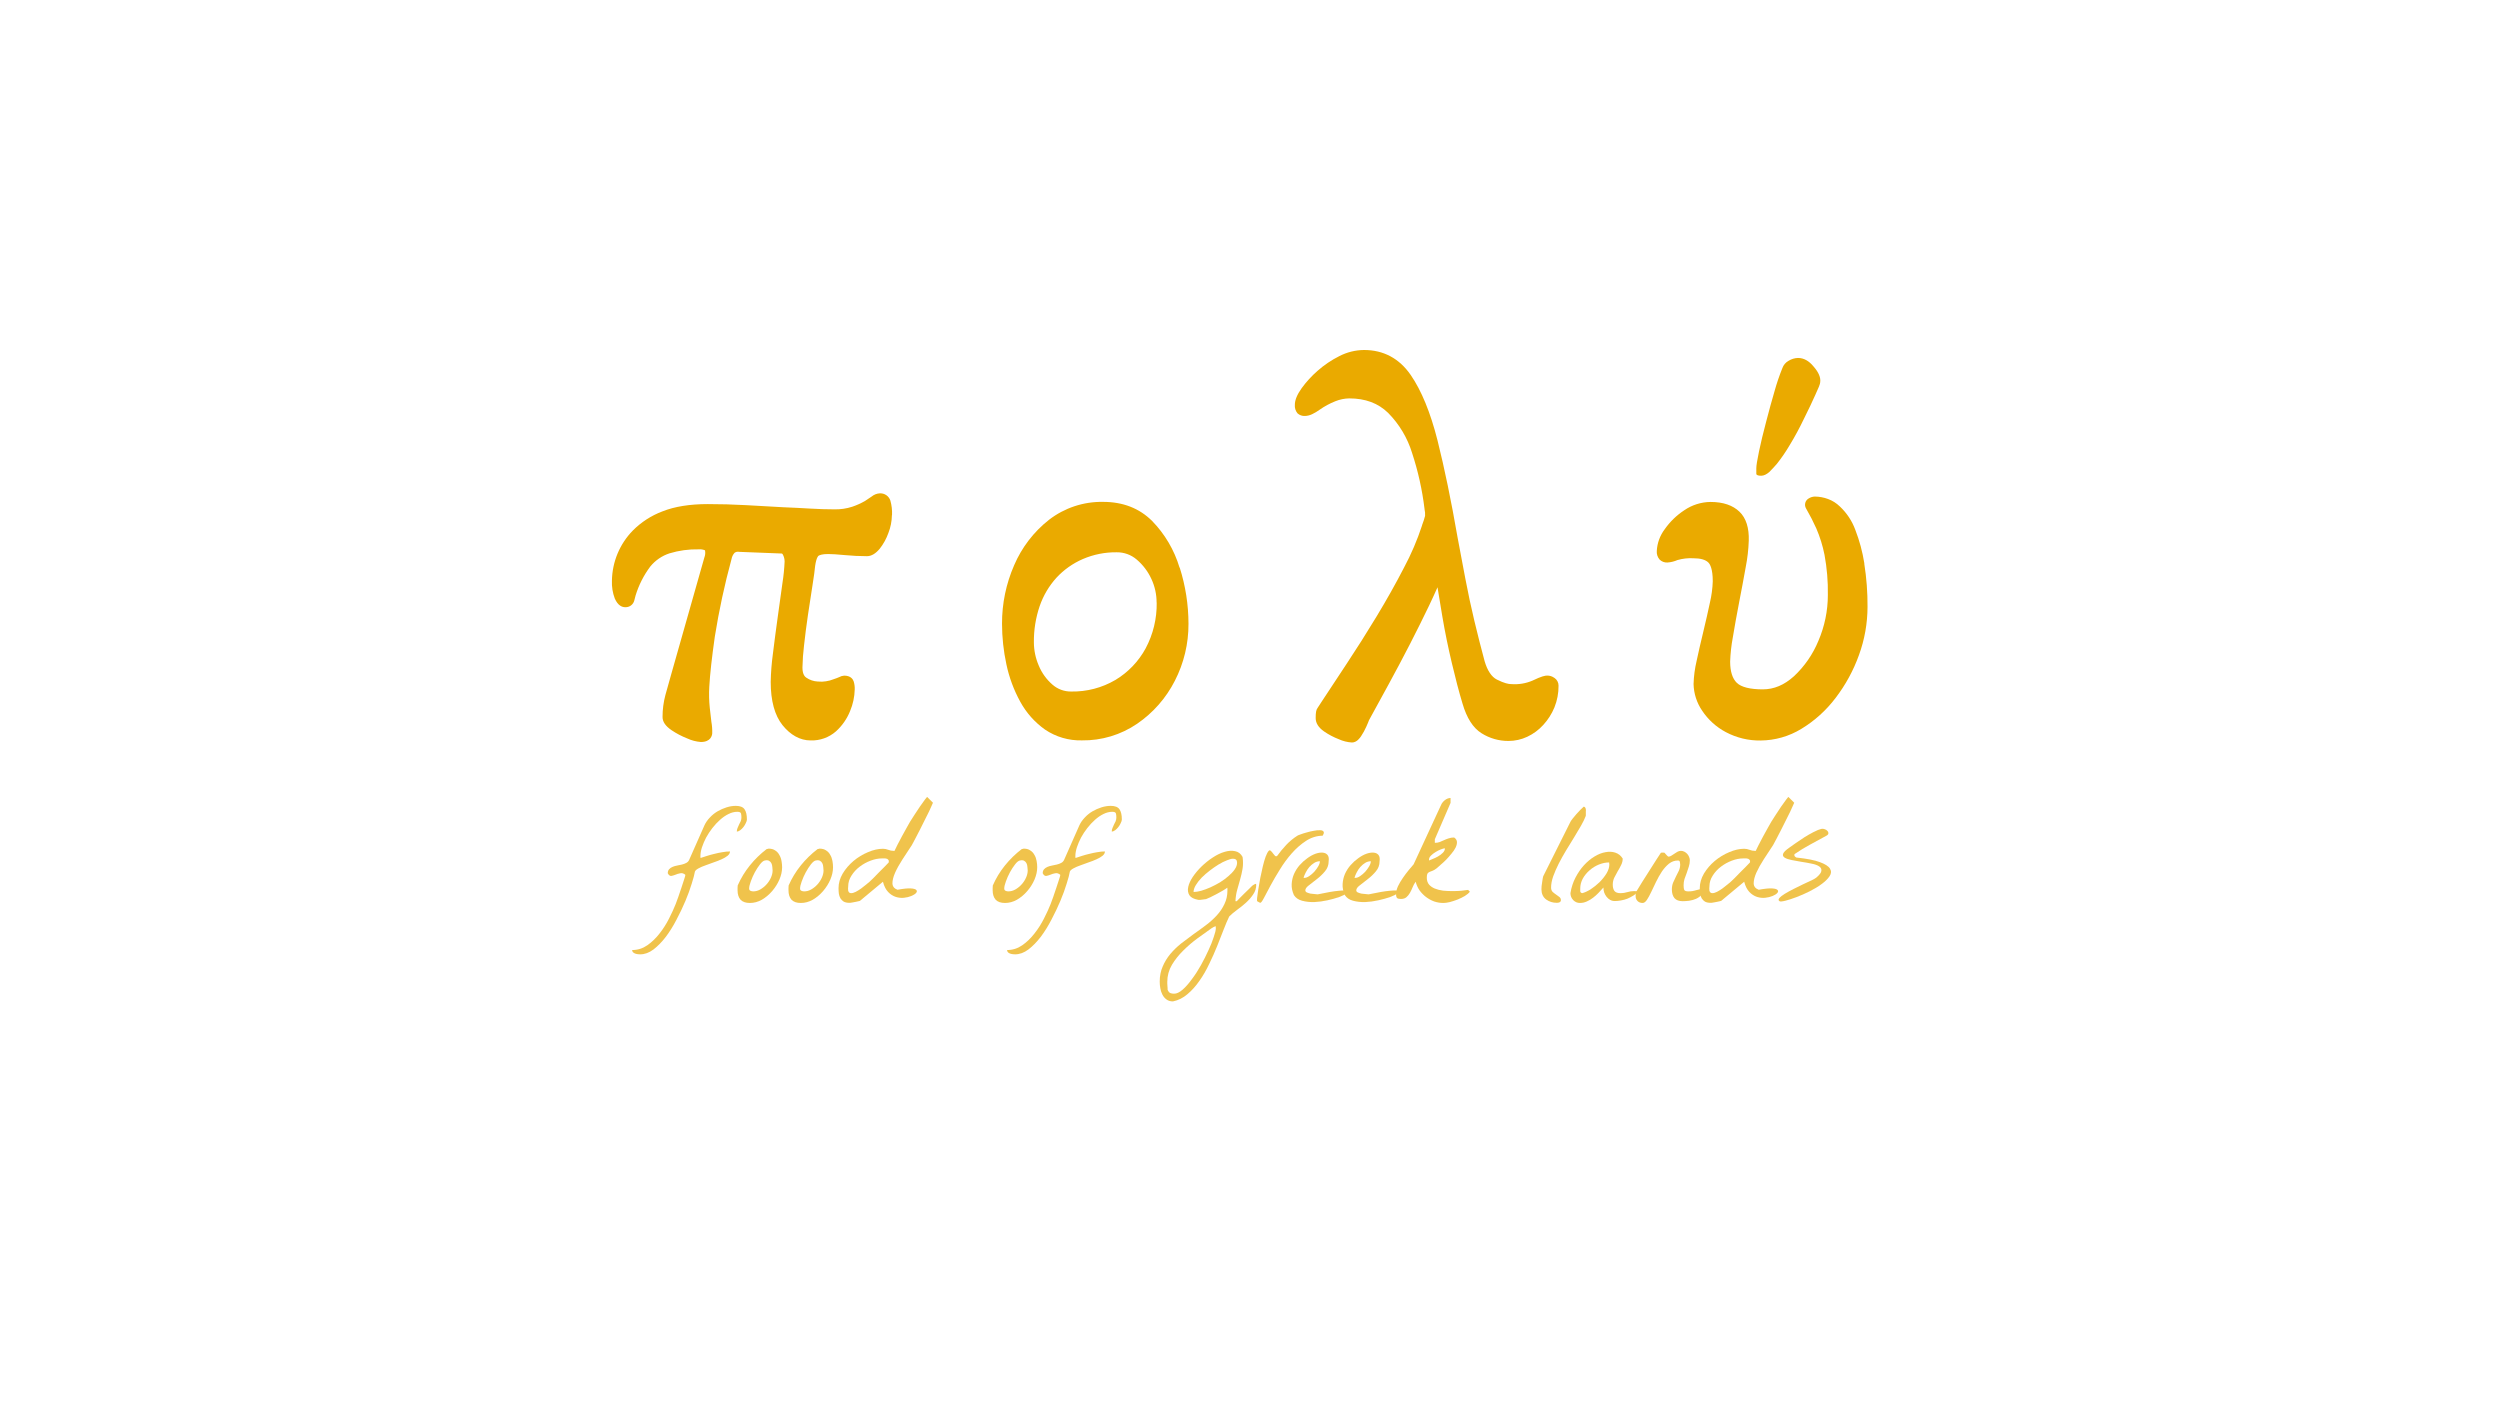 <?xml version="1.0" encoding="UTF-8"?> <svg xmlns="http://www.w3.org/2000/svg" width="1920" height="1080" viewBox="0 0 1920 1080" fill="none"><path d="M685.074 395.602C685.253 391.83 684.822 388.053 683.8 384.418C683.24 382.743 682.151 381.296 680.696 380.297C679.241 379.297 677.499 378.799 675.736 378.878C673.447 378.994 671.256 379.842 669.486 381.297C668.075 382.329 666.261 383.522 664.269 384.788C661.177 386.553 657.923 388.016 654.552 389.159C650.167 390.587 645.575 391.271 640.964 391.183C635.088 391.183 628.828 390.987 622.183 390.594C615.531 390.207 608.579 389.828 601.507 389.562L572.864 387.95C562.978 387.401 553.108 387.143 543.568 387.143C529.763 387.143 518.038 389.022 508.74 392.748C500.21 395.957 492.468 400.962 486.04 407.424C475.944 417.727 470.188 431.513 469.961 445.937C469.758 450.59 470.495 455.236 472.13 459.597C474.549 465.162 477.775 466.331 480.194 466.331C481.779 466.406 483.34 465.927 484.609 464.974C485.878 464.022 486.775 462.656 487.145 461.113C487.532 459.662 487.871 458.404 488.137 457.315C490.587 449.308 494.407 441.786 499.426 435.083C503.264 430.367 508.379 426.856 514.159 424.971C521.435 422.764 529.016 421.727 536.617 421.899C538.267 421.74 539.931 421.998 541.455 422.649C541.816 424.521 541.634 426.457 540.931 428.229L515.546 517.658C513.885 523.48 512.32 528.947 511.014 533.834C509.553 539.327 508.821 544.988 508.837 550.671C508.837 554.308 511.103 557.622 515.731 560.775C519.502 563.318 523.539 565.441 527.771 567.106C531.073 568.64 534.624 569.571 538.254 569.855C545.891 569.855 546.866 564.823 546.987 563.243C547.081 560.245 546.862 557.245 546.334 554.292C546.076 551.558 545.649 548.002 545.108 543.632C544.56 538.301 544.431 532.935 544.721 527.584C545.27 517.658 546.745 504.642 548.987 488.878C552.191 468.833 556.468 448.976 561.801 429.39C562.106 427.587 562.92 425.908 564.147 424.552C564.658 424.182 565.241 423.927 565.859 423.801C566.476 423.676 567.114 423.685 567.728 423.826L599.887 425.084H600.048C600.451 425.084 600.854 425.084 601.346 426.116C602.16 427.717 602.582 429.489 602.58 431.285C602.345 436.703 601.807 442.104 600.967 447.461C599.854 455.38 598.62 464.25 597.266 474.072C595.887 483.894 594.677 493.272 593.581 502.167C592.607 509.313 592.047 516.51 591.903 523.722C591.903 538.237 594.959 549.413 600.983 556.929C607.007 564.444 614.466 568.654 622.53 568.654C629.677 568.897 636.648 566.406 642.021 561.687C646.782 557.379 650.495 552.039 652.875 546.075C655.093 540.81 656.3 535.175 656.431 529.463C656.518 527.318 656.223 525.175 655.56 523.133C654.955 521.52 653.221 518.883 648.302 518.883C646.936 518.988 645.61 519.39 644.415 520.061C643.138 520.625 641.829 521.118 640.496 521.536L640.174 521.657C638.31 522.417 636.36 522.945 634.368 523.23C632.365 523.574 630.324 523.636 628.304 523.415H628.062C624.905 523.268 621.851 522.24 619.248 520.448C618.522 519.94 616.28 518.424 616.28 512.698C616.394 507.037 616.798 501.384 617.49 495.764C618.296 488.345 619.313 480.443 620.522 472.177C621.796 463.621 622.941 456.203 623.998 449.509C625.054 442.816 625.78 437.704 626.022 434.632C626.989 427.987 628.505 426.914 628.57 426.874C629.336 426.35 631.32 425.495 635.948 425.495C638.795 425.495 643.061 425.761 648.665 426.302C654.27 426.842 660.205 427.148 665.825 427.148C669.26 427.148 672.575 425.132 675.687 421.35C678.509 417.748 680.728 413.712 682.259 409.4C683.982 405.03 684.906 400.387 684.985 395.691" fill="#EAAA00"></path><path d="M905.886 435.922C901.86 422.465 894.639 410.181 884.839 400.118C875.098 390.377 862.445 385.442 847.221 385.442C832.207 385.166 817.547 390.015 805.659 399.191C793.945 408.391 784.733 420.39 778.871 434.083C772.667 448.27 769.495 463.596 769.557 479.08C769.571 489.545 770.696 499.979 772.912 510.207C775.03 520.256 778.62 529.937 783.564 538.938C788.192 547.424 794.699 554.739 802.587 560.324C810.929 565.965 820.824 568.863 830.891 568.614C846.02 568.831 860.846 564.367 873.34 555.832C885.59 547.437 895.538 536.102 902.273 522.867C909.233 509.325 912.828 494.306 912.756 479.08C912.738 464.434 910.467 449.877 906.023 435.922M888.339 462.702C888.557 475 885.629 487.15 879.831 497.998C874.382 508.026 866.339 516.406 856.543 522.262C846.309 528.242 834.63 531.297 822.779 531.092C817.42 531.195 812.218 529.278 808.208 525.722C803.651 521.759 800.081 516.789 797.781 511.207C795.331 505.566 794.052 499.487 794.023 493.337C793.917 483.845 795.427 474.404 798.491 465.42C801.275 457.364 805.664 449.958 811.393 443.647C817.078 437.521 823.977 432.647 831.649 429.334C839.857 425.804 848.714 424.04 857.647 424.157C863.283 424.088 868.749 426.081 873.017 429.761C877.785 433.822 881.613 438.871 884.234 444.558C886.907 450.249 888.284 456.463 888.266 462.75" fill="#EAAA00"></path><path d="M1193.7 520.593C1192.14 519.45 1190.25 518.834 1188.32 518.835C1186.64 518.835 1184 519.303 1176.94 522.714C1171.8 524.908 1166.21 525.824 1160.64 525.383H1160.48C1158.66 525.383 1155.3 524.778 1149.6 521.907C1145.57 519.883 1142.35 515.117 1140.22 507.9C1137.51 497.893 1134.85 487.402 1132.28 476.685C1129.72 465.968 1127.44 455.259 1125.37 444.34L1120.09 416.342L1119.44 412.891C1114.53 384.587 1109.34 359.476 1104.04 338.332C1098.62 316.866 1091.67 299.932 1083.38 287.916C1074.57 275.224 1062.52 268.797 1047.56 268.797C1040.94 268.862 1034.43 270.481 1028.56 273.522C1022.56 276.531 1016.97 280.304 1011.94 284.747C1007.36 288.726 1003.25 293.214 999.678 298.125C996.138 303.101 994.445 307.262 994.445 310.882C994.237 313.24 994.961 315.584 996.461 317.414C997.233 318.122 998.138 318.67 999.122 319.027C1000.1 319.376 1001.15 319.524 1002.19 319.462C1004.11 319.406 1006 318.938 1007.73 318.092C1009.74 317.138 1011.67 315.993 1013.47 314.673C1017.23 312.036 1021.29 309.844 1025.56 308.141C1028.94 306.775 1032.54 306.037 1036.18 305.963C1048.57 305.963 1058.41 309.616 1066.11 317.124C1074.66 325.787 1080.98 336.393 1084.53 348.033C1089.1 361.938 1092.28 376.263 1094.03 390.796V390.973C1094.43 392.681 1094.58 394.439 1094.47 396.191C1093.83 398.596 1093.06 400.965 1092.16 403.287V403.464C1088.47 414.728 1083.8 425.646 1078.2 436.091C1071.85 448.388 1064.74 461.041 1057.05 473.717C1049.37 486.394 1041.69 498.538 1034.23 509.779C1026.77 521.02 1020.35 530.745 1015.15 538.704C1012.64 542.648 1012.02 543.543 1011.85 543.776C1010.8 545.172 1010.44 547.196 1010.44 551.502C1010.44 555.34 1012.6 558.759 1016.89 561.751C1020.41 564.172 1024.19 566.174 1028.18 567.718C1031.36 569.162 1034.79 570.017 1038.28 570.242C1042.06 570.242 1044.51 566.605 1045.31 565.404C1046.86 563.072 1048.21 560.612 1049.34 558.05C1050.62 555.179 1051.14 553.864 1051.37 553.155L1066.54 525.423C1072.19 515.029 1077.75 504.602 1082.96 494.433C1088.18 484.265 1093.17 474.217 1097.56 465.057C1099.98 459.904 1102.19 455.21 1104.01 451.025C1105.08 457.88 1106.34 465.363 1107.71 473.427C1109.73 485.378 1112.2 497.361 1114.97 509.045C1117.73 520.73 1120.47 531.285 1123.22 540.382C1126.44 551.397 1131.28 559.041 1137.79 563.106C1144 567.041 1151.22 569.104 1158.57 569.049C1163.55 569.044 1168.46 567.943 1172.96 565.823C1177.62 563.631 1181.8 560.54 1185.25 556.727C1188.88 552.78 1191.78 548.22 1193.81 543.26C1195.94 537.961 1197.01 532.295 1196.96 526.584C1196.97 525.412 1196.69 524.256 1196.14 523.219C1195.59 522.183 1194.8 521.297 1193.83 520.641" fill="#EAAA00"></path><path d="M1431.83 432.785C1430.43 423.893 1428.09 415.177 1424.83 406.787C1422.33 400.011 1418.28 393.914 1413.01 388.981C1410.41 386.426 1407.29 384.46 1403.87 383.216C1400.68 382.031 1397.31 381.401 1393.9 381.353C1392.25 381.384 1390.64 381.852 1389.23 382.708C1388.57 383.06 1387.98 383.543 1387.51 384.128C1387.03 384.713 1386.68 385.387 1386.48 386.111C1386.28 386.834 1386.22 387.591 1386.31 388.336C1386.4 389.084 1386.65 389.805 1387.02 390.457L1387.15 390.675C1390.01 395.594 1392.61 400.662 1394.94 405.859C1397.73 412.359 1399.84 419.135 1401.22 426.075C1403.11 436.252 1403.97 446.594 1403.79 456.944C1403.79 469.06 1401.32 481.048 1396.53 492.175C1392.29 502.51 1385.86 511.805 1377.69 519.423C1370.2 526.157 1362.37 529.431 1353.78 529.431C1344.1 529.431 1337.24 527.697 1333.87 524.415C1330.5 521.133 1328.75 515.641 1328.75 508.086C1328.97 501.918 1329.64 495.775 1330.77 489.708C1332.13 481.442 1333.76 472.387 1335.61 462.823C1337.46 453.259 1339.25 443.864 1340.75 435.333C1342.05 428.713 1342.83 421.998 1343.05 415.254C1343.36 405.456 1341.03 397.932 1335.94 393.021C1330.85 388.111 1323.46 385.498 1313.7 385.498C1306.47 385.574 1299.43 387.806 1293.48 391.909C1287.6 395.766 1282.51 400.712 1278.48 406.48C1274.85 411.284 1272.74 417.067 1272.42 423.084C1272.31 424.293 1272.45 425.511 1272.83 426.665C1273.21 427.818 1273.82 428.882 1274.62 429.793C1275.41 430.548 1276.34 431.136 1277.35 431.518C1278.37 431.901 1279.46 432.071 1280.55 432.019C1283.23 431.841 1285.85 431.197 1288.31 430.116C1292.3 428.972 1296.46 428.509 1300.6 428.745C1306 428.745 1309.86 429.849 1312.06 432.059C1313.31 433.309 1315.4 436.825 1315.4 446.413C1315.22 451.922 1314.49 457.399 1313.23 462.766C1311.76 469.677 1310.06 477.217 1308.14 485.144C1306.22 493.071 1304.46 500.723 1303.01 507.537C1301.62 513.385 1300.83 519.359 1300.66 525.367C1300.83 532.66 1303.11 539.747 1307.23 545.768C1311.82 552.701 1318.08 558.372 1325.42 562.259C1333.63 566.625 1342.81 568.845 1352.11 568.71C1363.16 568.63 1373.99 565.541 1383.42 559.775C1393.6 553.607 1402.52 545.559 1409.7 536.059C1417.37 526.057 1423.44 514.922 1427.69 503.054C1432.01 491.203 1434.23 478.693 1434.26 466.081C1434.34 454.964 1433.5 443.86 1431.76 432.881" fill="#EAAA00"></path><path d="M1352.59 365.362C1350.38 365.362 1349.13 364.943 1348.85 364.104V359.524C1348.85 357.573 1349.55 353.272 1350.93 346.622C1352.32 339.972 1354.12 332.472 1356.34 324.123C1358.56 315.522 1360.78 307.458 1362.99 299.932C1364.62 294.132 1366.56 288.425 1368.81 282.836C1369.67 280.33 1371.45 278.244 1373.79 276.998C1375.93 275.706 1378.36 274.986 1380.86 274.909C1385.29 274.909 1389.31 277.135 1392.91 281.586C1396.79 286.027 1398.46 290.059 1397.9 293.682C1397.9 294.795 1396.65 297.991 1394.16 303.27C1391.95 308.275 1389.04 314.39 1385.43 321.616C1382.11 328.567 1378.51 335.238 1374.62 341.63C1371.64 346.723 1368.31 351.6 1364.65 356.226C1362.99 358.172 1361.05 360.258 1358.84 362.483C1356.64 364.403 1354.56 365.362 1352.59 365.362Z" fill="#EAAA00"></path><g opacity="0.7"><path d="M485.479 729.632C489.736 729.632 493.613 728.415 497.111 725.982C500.608 723.55 503.763 720.508 506.576 716.859C509.389 713.286 511.822 709.447 513.874 705.341C515.927 701.312 517.6 697.663 518.892 694.393C519.424 693.025 520.109 691.162 520.945 688.805C521.781 686.373 522.579 684.016 523.34 681.735C524.176 679.378 524.86 677.287 525.392 675.463C526.001 673.638 526.305 672.574 526.305 672.27V671.813C525.012 670.749 523.72 670.369 522.427 670.673C521.135 670.901 519.881 671.281 518.664 671.813C517.524 672.27 516.459 672.574 515.471 672.726C514.483 672.802 513.608 672.118 512.848 670.673C512.848 669.381 513.19 668.354 513.874 667.594C514.559 666.834 515.433 666.226 516.497 665.769C517.562 665.313 518.74 664.971 520.033 664.743C521.325 664.515 522.579 664.249 523.796 663.945C525.012 663.641 526.115 663.222 527.103 662.69C528.091 662.158 528.814 661.398 529.27 660.41L541.016 633.838C542.004 631.71 543.373 629.733 545.121 627.908C546.87 626.008 548.847 624.411 551.051 623.119C553.256 621.826 555.575 620.8 558.008 620.039C560.441 619.279 562.798 618.899 565.078 618.899C568.347 618.899 570.59 619.773 571.807 621.522C573.023 623.271 573.631 625.893 573.631 629.391C573.631 630.075 573.365 630.949 572.833 632.014C572.377 633.078 571.769 634.104 571.008 635.093C570.248 636.081 569.412 636.917 568.499 637.602C567.587 638.286 566.713 638.628 565.877 638.628C565.877 637.64 566.067 636.727 566.447 635.891C566.827 634.979 567.207 634.104 567.587 633.268C568.043 632.432 568.461 631.595 568.842 630.759C569.222 629.847 569.412 628.859 569.412 627.794C569.412 626.578 569.298 625.551 569.07 624.715C568.842 623.879 567.891 623.461 566.219 623.461C564.014 623.461 561.771 624.031 559.49 625.171C557.286 626.236 555.119 627.718 552.99 629.619C550.937 631.443 548.961 633.572 547.06 636.005C545.235 638.362 543.639 640.795 542.27 643.304C540.978 645.812 539.914 648.321 539.077 650.83C538.317 653.263 537.937 655.468 537.937 657.444C537.937 657.597 537.937 657.863 537.937 658.243C538.013 658.547 538.051 658.775 538.051 658.927C539.495 658.471 541.13 657.939 542.955 657.33C544.855 656.722 546.794 656.19 548.771 655.734C550.823 655.202 552.838 654.784 554.815 654.479C556.867 654.099 558.806 653.909 560.631 653.909C560.631 655.126 560.023 656.228 558.806 657.216C557.59 658.205 556.031 659.117 554.13 659.953C552.306 660.79 550.253 661.588 547.972 662.348C545.768 663.108 543.677 663.869 541.7 664.629C539.723 665.313 537.975 666.073 536.454 666.91C535.01 667.67 534.097 668.468 533.717 669.305C533.337 671.585 532.501 674.741 531.208 678.77C529.992 682.799 528.395 687.171 526.419 691.884C524.442 696.598 522.161 701.388 519.576 706.254C517.068 711.119 514.331 715.529 511.366 719.482C508.324 723.436 505.169 726.667 501.9 729.176C498.555 731.684 495.134 732.939 491.637 732.939C491.181 732.939 490.61 732.901 489.926 732.825C489.166 732.749 488.482 732.597 487.873 732.369C487.189 732.141 486.619 731.798 486.163 731.342C485.707 730.886 485.479 730.316 485.479 729.632Z" fill="#EAAA00"></path><path d="M566.447 683.788C566.447 683.484 566.447 682.875 566.447 681.963C566.523 680.975 566.561 680.328 566.561 680.024C568.994 674.474 572.111 669.343 575.912 664.629C579.713 659.915 584.009 655.734 588.799 652.085C588.951 652.085 589.179 652.047 589.483 651.971C589.863 651.819 590.129 651.742 590.281 651.742C592.334 651.742 594.006 652.199 595.299 653.111C596.667 653.947 597.732 655.088 598.492 656.532C599.328 657.901 599.898 659.459 600.203 661.208C600.507 662.88 600.659 664.515 600.659 666.112C600.659 669.077 599.974 672.194 598.606 675.463C597.238 678.656 595.375 681.621 593.018 684.358C590.737 687.019 588.114 689.224 585.149 690.972C582.184 692.645 579.105 693.481 575.912 693.481C572.719 693.481 570.324 692.645 568.728 690.972C567.207 689.224 566.447 686.829 566.447 683.788ZM575.342 682.419C575.342 683.255 575.684 683.826 576.368 684.13C577.052 684.434 577.737 684.586 578.421 684.586C580.322 684.586 582.146 684.092 583.895 683.103C585.719 682.039 587.316 680.747 588.685 679.226C590.129 677.63 591.269 675.881 592.106 673.98C592.942 672.08 593.36 670.255 593.36 668.506C593.36 667.67 593.284 666.758 593.132 665.769C593.056 664.705 592.828 663.793 592.448 663.032C592.068 662.196 591.459 661.55 590.623 661.094C589.863 660.638 588.761 660.562 587.316 660.866C586.252 661.094 585.035 662.082 583.667 663.831C582.298 665.579 580.968 667.632 579.675 669.989C578.459 672.27 577.433 674.588 576.596 676.945C575.76 679.226 575.342 681.051 575.342 682.419Z" fill="#EAAA00"></path><path d="M605.562 683.788C605.562 683.484 605.562 682.875 605.562 681.963C605.638 680.975 605.676 680.328 605.676 680.024C608.109 674.474 611.226 669.343 615.028 664.629C618.829 659.915 623.125 655.734 627.914 652.085C628.066 652.085 628.294 652.047 628.598 651.971C628.979 651.819 629.245 651.742 629.397 651.742C631.449 651.742 633.122 652.199 634.414 653.111C635.783 653.947 636.847 655.088 637.608 656.532C638.444 657.901 639.014 659.459 639.318 661.208C639.622 662.88 639.774 664.515 639.774 666.112C639.774 669.077 639.09 672.194 637.722 675.463C636.353 678.656 634.491 681.621 632.134 684.358C629.853 687.019 627.23 689.224 624.265 690.972C621.3 692.645 618.221 693.481 615.028 693.481C611.835 693.481 609.44 692.645 607.843 690.972C606.323 689.224 605.562 686.829 605.562 683.788ZM614.458 682.419C614.458 683.255 614.8 683.826 615.484 684.13C616.168 684.434 616.852 684.586 617.537 684.586C619.437 684.586 621.262 684.092 623.011 683.103C624.835 682.039 626.432 680.747 627.8 679.226C629.245 677.63 630.385 675.881 631.221 673.98C632.058 672.08 632.476 670.255 632.476 668.506C632.476 667.67 632.4 666.758 632.248 665.769C632.172 664.705 631.944 663.793 631.564 663.032C631.183 662.196 630.575 661.55 629.739 661.094C628.979 660.638 627.876 660.562 626.432 660.866C625.367 661.094 624.151 662.082 622.782 663.831C621.414 665.579 620.083 667.632 618.791 669.989C617.575 672.27 616.548 674.588 615.712 676.945C614.876 679.226 614.458 681.051 614.458 682.419Z" fill="#EAAA00"></path><path d="M643.994 682.077C643.994 678.276 645.058 674.55 647.187 670.901C649.392 667.252 652.167 664.021 655.512 661.208C658.857 658.395 662.544 656.152 666.574 654.479C670.603 652.731 674.442 651.857 678.092 651.857C679.536 651.857 680.905 652.123 682.197 652.655C683.49 653.187 684.858 653.453 686.303 653.453H686.987C687.367 652.617 688.089 651.134 689.154 649.006C690.294 646.877 691.472 644.634 692.689 642.277C693.981 639.92 695.198 637.716 696.338 635.663C697.478 633.534 698.315 632.052 698.847 631.215C699.683 629.771 700.824 627.984 702.268 625.855C703.713 623.651 705.119 621.522 706.488 619.469C707.932 617.417 709.187 615.668 710.251 614.223C711.315 612.779 711.924 612.057 712.076 612.057L716.523 616.504C716.523 616.656 716.219 617.34 715.611 618.557C715.079 619.773 714.356 621.37 713.444 623.347C712.532 625.247 711.467 627.376 710.251 629.733C709.111 632.09 707.932 634.446 706.716 636.803C705.499 639.16 704.321 641.441 703.18 643.646C702.116 645.774 701.166 647.561 700.329 649.006C697.973 652.579 695.578 656.228 693.145 659.953C690.788 663.603 688.887 667.024 687.443 670.217C686.074 673.334 685.39 676.071 685.39 678.428C685.466 680.785 686.759 682.419 689.268 683.332C693.829 682.495 697.25 682.153 699.531 682.305C701.812 682.457 703.218 682.875 703.751 683.56C704.359 684.168 704.283 684.928 703.523 685.84C702.762 686.677 701.546 687.437 699.873 688.121C698.277 688.805 696.414 689.262 694.285 689.49C692.157 689.718 690.028 689.49 687.899 688.805C685.77 688.121 683.832 686.867 682.083 685.042C680.335 683.217 679.004 680.595 678.092 677.173L660.416 691.884C660.416 691.884 660.111 691.961 659.503 692.113C658.971 692.265 658.287 692.417 657.451 692.569C656.69 692.721 655.892 692.873 655.056 693.025C654.219 693.177 653.535 693.291 653.003 693.367H652.319C650.57 693.367 649.126 693.063 647.985 692.455C646.921 691.77 646.085 690.934 645.476 689.946C644.868 688.881 644.45 687.665 644.222 686.297C644.07 684.928 643.994 683.522 643.994 682.077ZM651.406 680.823C651.406 681.279 651.368 681.811 651.292 682.419C651.292 683.027 651.33 683.598 651.406 684.13C651.558 684.586 651.787 685.004 652.091 685.384C652.471 685.764 653.003 685.954 653.687 685.954C654.676 685.954 655.854 685.612 657.222 684.928C658.667 684.168 660.073 683.294 661.442 682.305C662.81 681.317 664.065 680.328 665.205 679.34C666.422 678.352 667.296 677.63 667.828 677.173C668.36 676.641 669.349 675.691 670.793 674.322C672.238 672.878 673.72 671.357 675.241 669.761C676.837 668.164 678.32 666.682 679.688 665.313C681.057 663.945 682.007 662.956 682.539 662.348V662.006C682.539 661.854 682.539 661.778 682.539 661.778C682.615 661.702 682.653 661.626 682.653 661.55C682.653 660.866 682.425 660.372 681.969 660.067C681.589 659.687 681.095 659.459 680.487 659.383C679.954 659.231 679.384 659.193 678.776 659.269C678.168 659.269 677.674 659.269 677.293 659.269C674.556 659.269 671.667 659.839 668.626 660.98C665.585 662.12 662.772 663.679 660.187 665.655C657.679 667.556 655.588 669.837 653.915 672.498C652.243 675.083 651.406 677.858 651.406 680.823Z" fill="#EAAA00"></path><path d="M762.367 683.788C762.367 683.484 762.367 682.875 762.367 681.963C762.443 680.975 762.481 680.328 762.481 680.024C764.914 674.474 768.031 669.343 771.832 664.629C775.634 659.915 779.929 655.734 784.719 652.085C784.871 652.085 785.099 652.047 785.403 651.971C785.783 651.819 786.049 651.742 786.201 651.742C788.254 651.742 789.927 652.199 791.219 653.111C792.588 653.947 793.652 655.088 794.412 656.532C795.249 657.901 795.819 659.459 796.123 661.208C796.427 662.88 796.579 664.515 796.579 666.112C796.579 669.077 795.895 672.194 794.526 675.463C793.158 678.656 791.295 681.621 788.938 684.358C786.658 687.019 784.035 689.224 781.07 690.972C778.105 692.645 775.026 693.481 771.832 693.481C768.639 693.481 766.245 692.645 764.648 690.972C763.127 689.224 762.367 686.829 762.367 683.788ZM771.262 682.419C771.262 683.255 771.604 683.826 772.289 684.13C772.973 684.434 773.657 684.586 774.341 684.586C776.242 684.586 778.067 684.092 779.815 683.103C781.64 682.039 783.236 680.747 784.605 679.226C786.049 677.63 787.19 675.881 788.026 673.98C788.862 672.08 789.281 670.255 789.281 668.506C789.281 667.67 789.204 666.758 789.052 665.769C788.976 664.705 788.748 663.793 788.368 663.032C787.988 662.196 787.38 661.55 786.544 661.094C785.783 660.638 784.681 660.562 783.236 660.866C782.172 661.094 780.956 662.082 779.587 663.831C778.219 665.579 776.888 667.632 775.596 669.989C774.379 672.27 773.353 674.588 772.517 676.945C771.68 679.226 771.262 681.051 771.262 682.419Z" fill="#EAAA00"></path><path d="M773.429 729.632C777.686 729.632 781.564 728.415 785.061 725.982C788.558 723.55 791.713 720.508 794.526 716.859C797.339 713.286 799.772 709.447 801.825 705.341C803.878 701.312 805.55 697.663 806.843 694.393C807.375 693.025 808.059 691.162 808.895 688.805C809.732 686.373 810.53 684.016 811.29 681.735C812.127 679.378 812.811 677.287 813.343 675.463C813.951 673.638 814.255 672.574 814.255 672.27V671.813C812.963 670.749 811.67 670.369 810.378 670.673C809.085 670.901 807.831 671.281 806.615 671.813C805.474 672.27 804.41 672.574 803.421 672.726C802.433 672.802 801.559 672.118 800.799 670.673C800.799 669.381 801.141 668.354 801.825 667.594C802.509 666.834 803.383 666.226 804.448 665.769C805.512 665.313 806.691 664.971 807.983 664.743C809.276 664.515 810.53 664.249 811.746 663.945C812.963 663.641 814.065 663.222 815.054 662.69C816.042 662.158 816.764 661.398 817.22 660.41L828.966 633.838C829.955 631.71 831.323 629.733 833.072 627.908C834.82 626.008 836.797 624.411 839.002 623.119C841.207 621.826 843.525 620.8 845.958 620.039C848.391 619.279 850.748 618.899 853.029 618.899C856.298 618.899 858.541 619.773 859.757 621.522C860.974 623.271 861.582 625.893 861.582 629.391C861.582 630.075 861.316 630.949 860.784 632.014C860.327 633.078 859.719 634.104 858.959 635.093C858.199 636.081 857.362 636.917 856.45 637.602C855.538 638.286 854.663 638.628 853.827 638.628C853.827 637.64 854.017 636.727 854.397 635.891C854.777 634.979 855.158 634.104 855.538 633.268C855.994 632.432 856.412 631.595 856.792 630.759C857.172 629.847 857.362 628.859 857.362 627.794C857.362 626.578 857.248 625.551 857.02 624.715C856.792 623.879 855.842 623.461 854.169 623.461C851.964 623.461 849.722 624.031 847.441 625.171C845.236 626.236 843.069 627.718 840.941 629.619C838.888 631.443 836.911 633.572 835.01 636.005C833.186 638.362 831.589 640.795 830.221 643.304C828.928 645.812 827.864 648.321 827.028 650.83C826.267 653.263 825.887 655.468 825.887 657.444C825.887 657.597 825.887 657.863 825.887 658.243C825.963 658.547 826.001 658.775 826.001 658.927C827.446 658.471 829.08 657.939 830.905 657.33C832.806 656.722 834.744 656.19 836.721 655.734C838.774 655.202 840.789 654.784 842.765 654.479C844.818 654.099 846.757 653.909 848.581 653.909C848.581 655.126 847.973 656.228 846.757 657.216C845.54 658.205 843.982 659.117 842.081 659.953C840.256 660.79 838.204 661.588 835.923 662.348C833.718 663.108 831.627 663.869 829.651 664.629C827.674 665.313 825.925 666.073 824.405 666.91C822.96 667.67 822.048 668.468 821.668 669.305C821.288 671.585 820.451 674.741 819.159 678.77C817.943 682.799 816.346 687.171 814.369 691.884C812.393 696.598 810.112 701.388 807.527 706.254C805.018 711.119 802.281 715.529 799.316 719.482C796.275 723.436 793.12 726.667 789.851 729.176C786.506 731.684 783.084 732.939 779.587 732.939C779.131 732.939 778.561 732.901 777.877 732.825C777.116 732.749 776.432 732.597 775.824 732.369C775.14 732.141 774.569 731.798 774.113 731.342C773.657 730.886 773.429 730.316 773.429 729.632Z" fill="#EAAA00"></path><path d="M890.662 753.922C890.662 749.589 891.422 745.711 892.943 742.29C894.387 738.869 896.326 735.676 898.759 732.711C901.192 729.822 903.967 727.123 907.084 724.614C910.201 722.181 913.394 719.786 916.663 717.429C919.932 715.149 923.125 712.83 926.242 710.473C929.359 708.116 932.134 705.607 934.567 702.946C937 700.285 938.939 697.396 940.383 694.279C941.904 691.162 942.664 687.703 942.664 683.902C942.664 683.75 942.664 683.408 942.664 682.875C942.664 682.267 942.626 681.887 942.55 681.735C942.018 682.191 940.992 682.875 939.471 683.788C937.95 684.624 936.316 685.536 934.567 686.525C932.895 687.437 931.26 688.273 929.664 689.034C928.067 689.794 926.927 690.288 926.242 690.516C926.166 690.516 925.862 690.554 925.33 690.63C924.874 690.706 924.304 690.782 923.619 690.858C923.011 690.934 922.403 691.01 921.795 691.086C921.187 691.086 920.692 691.086 920.312 691.086C916.891 690.478 914.61 689.3 913.47 687.551C912.329 685.726 912.025 683.598 912.558 681.165C913.09 678.732 914.268 676.147 916.093 673.41C917.993 670.597 920.236 667.936 922.821 665.427C925.482 662.842 928.333 660.562 931.374 658.585C934.491 656.532 937.494 655.088 940.383 654.251C943.348 653.339 946.047 653.149 948.48 653.681C950.989 654.137 952.928 655.62 954.296 658.129C954.752 661.322 954.752 664.325 954.296 667.138C953.84 669.875 953.232 672.574 952.472 675.235C951.711 677.896 950.951 680.595 950.191 683.332C949.43 685.992 948.974 688.919 948.822 692.113H949.849C950.305 691.656 951.065 690.858 952.129 689.718C953.27 688.577 954.448 687.399 955.665 686.183C956.957 684.89 958.173 683.712 959.314 682.647C960.454 681.507 961.253 680.709 961.709 680.252C961.937 680.024 962.393 679.72 963.077 679.34C963.837 678.96 964.37 678.77 964.674 678.77V679.34C964.674 679.416 964.712 679.454 964.788 679.454C964.788 682.191 963.99 684.7 962.393 686.981C960.872 689.262 959.01 691.39 956.805 693.367C954.6 695.344 952.319 697.168 949.963 698.841C947.606 700.59 945.629 702.262 944.033 703.859C942.74 706.52 941.334 709.827 939.813 713.78C938.293 717.81 936.62 722.067 934.795 726.553C932.971 731.114 930.918 735.714 928.637 740.351C926.432 745.065 923.924 749.399 921.111 753.352C918.374 757.305 915.333 760.689 911.987 763.501C908.642 766.391 904.917 768.253 900.811 769.089C898.835 769.089 897.2 768.595 895.908 767.607C894.539 766.619 893.475 765.364 892.715 763.844C891.954 762.399 891.422 760.765 891.118 758.94C890.814 757.191 890.662 755.519 890.662 753.922ZM896.706 760.08C897.314 761.525 898.036 762.399 898.873 762.703C899.709 763.007 900.659 763.159 901.724 763.159C903.701 763.159 905.867 762.133 908.224 760.08C910.581 758.028 912.938 755.367 915.295 752.098C917.727 748.904 920.046 745.331 922.251 741.378C924.456 737.424 926.394 733.585 928.067 729.86C929.816 726.134 931.184 722.713 932.172 719.596C933.237 716.555 933.769 714.274 933.769 712.754C933.769 712.602 933.731 712.336 933.655 711.956C933.655 711.651 933.655 711.423 933.655 711.271C933.427 711.423 932.895 711.651 932.058 711.956C931.298 712.336 930.842 712.602 930.69 712.754C927.497 715.111 923.886 717.696 919.856 720.508C915.903 723.397 912.215 726.553 908.794 729.974C905.297 733.395 902.37 737.082 900.013 741.036C897.656 745.065 896.478 749.399 896.478 754.036C896.478 754.264 896.478 754.682 896.478 755.291C896.478 755.899 896.516 756.507 896.592 757.115C896.592 757.723 896.63 758.294 896.706 758.826C896.706 759.434 896.706 759.852 896.706 760.08ZM946.998 659.497C945.781 659.497 944.185 659.915 942.208 660.752C940.231 661.512 938.103 662.576 935.822 663.945C933.617 665.313 931.374 666.872 929.093 668.62C926.813 670.369 924.722 672.194 922.821 674.094C920.997 675.995 919.514 677.896 918.374 679.796C917.233 681.697 916.663 683.446 916.663 685.042C918.26 685.042 920.198 684.738 922.479 684.13C924.76 683.446 927.117 682.571 929.549 681.507C932.058 680.366 934.529 679.074 936.962 677.63C939.395 676.109 941.562 674.512 943.462 672.84C945.439 671.167 947.036 669.457 948.252 667.708C949.468 665.959 950.077 664.249 950.077 662.576C950.077 660.524 949.05 659.497 946.998 659.497Z" fill="#EAAA00"></path><path d="M965.472 692.113C965.32 692.037 965.32 691.162 965.472 689.49C965.7 687.741 966.004 685.574 966.384 682.989C966.764 680.404 967.259 677.553 967.867 674.436C968.475 671.319 969.121 668.354 969.806 665.541C970.49 662.652 971.212 660.143 971.972 658.015C972.809 655.81 973.607 654.289 974.367 653.453C974.899 652.921 975.432 652.921 975.964 653.453C976.496 653.909 977.028 654.517 977.56 655.278C978.092 655.962 978.625 656.608 979.157 657.216C979.689 657.749 980.259 657.787 980.867 657.33C982.996 654.365 985.315 651.552 987.824 648.891C990.409 646.155 993.26 643.798 996.377 641.821C996.681 641.593 997.517 641.251 998.886 640.795C1000.25 640.262 1001.81 639.768 1003.56 639.312C1005.31 638.78 1007.1 638.362 1008.92 638.058C1010.82 637.678 1012.42 637.526 1013.71 637.602C1015.08 637.602 1015.99 637.944 1016.45 638.628C1016.98 639.236 1016.75 640.3 1015.76 641.821C1011.2 641.897 1006.94 643.228 1002.99 645.812C999.038 648.397 995.388 651.59 992.043 655.392C988.698 659.193 985.657 663.337 982.92 667.822C980.183 672.232 977.788 676.337 975.736 680.138C973.759 683.94 972.086 687.095 970.718 689.604C969.425 692.113 968.475 693.367 967.867 693.367C967.791 693.367 967.449 693.215 966.841 692.911C966.232 692.531 965.776 692.265 965.472 692.113Z" fill="#EAAA00"></path><path d="M993.722 687.437C992.43 684.548 991.859 681.735 992.011 678.998C992.163 676.185 992.772 673.562 993.836 671.129C994.976 668.62 996.421 666.378 998.17 664.401C999.994 662.348 1001.93 660.6 1003.99 659.155C1006.04 657.635 1008.09 656.494 1010.14 655.734C1012.27 654.974 1014.14 654.67 1015.73 654.822C1017.33 654.898 1018.58 655.468 1019.49 656.532C1020.41 657.597 1020.71 659.231 1020.41 661.436C1020.41 664.401 1019.46 666.986 1017.56 669.191C1015.73 671.395 1013.68 673.372 1011.4 675.121C1009.19 676.869 1007.14 678.466 1005.24 679.91C1003.42 681.279 1002.5 682.571 1002.5 683.788C1002.5 684.472 1002.88 685.004 1003.64 685.384C1004.48 685.764 1005.43 686.068 1006.49 686.297C1007.56 686.449 1008.62 686.563 1009.69 686.639C1010.75 686.715 1011.51 686.791 1011.97 686.867C1019.11 685.346 1024.47 684.434 1028.05 684.13C1031.62 683.75 1033.86 683.788 1034.78 684.244C1035.69 684.624 1035.5 685.27 1034.21 686.183C1032.99 687.019 1031.09 687.931 1028.5 688.919C1025.92 689.832 1022.92 690.668 1019.49 691.428C1016.07 692.189 1012.69 692.645 1009.35 692.797C1006 692.873 1002.88 692.531 999.994 691.77C997.181 691.01 995.09 689.566 993.722 687.437ZM1013.68 661.436C1012.16 661.436 1010.71 661.854 1009.35 662.69C1007.98 663.527 1006.72 664.591 1005.58 665.883C1004.52 667.1 1003.61 668.468 1002.85 669.989C1002.08 671.433 1001.51 672.802 1001.13 674.094C1001.29 674.17 1001.4 674.208 1001.48 674.208H1001.82C1002.88 674.208 1004.1 673.752 1005.47 672.84C1006.84 671.928 1008.13 670.825 1009.35 669.533C1010.56 668.164 1011.59 666.758 1012.42 665.313C1013.26 663.869 1013.68 662.576 1013.68 661.436Z" fill="#EAAA00"></path><path d="M1032.84 687.437C1031.55 684.548 1030.97 681.735 1031.13 678.998C1031.28 676.185 1031.89 673.562 1032.95 671.129C1034.09 668.62 1035.54 666.378 1037.29 664.401C1039.11 662.348 1041.05 660.6 1043.1 659.155C1045.15 657.635 1047.21 656.494 1049.26 655.734C1051.39 654.974 1053.25 654.67 1054.85 654.822C1056.44 654.898 1057.7 655.468 1058.61 656.532C1059.52 657.597 1059.83 659.231 1059.52 661.436C1059.52 664.401 1058.57 666.986 1056.67 669.191C1054.85 671.395 1052.79 673.372 1050.51 675.121C1048.31 676.869 1046.26 678.466 1044.36 679.91C1042.53 681.279 1041.62 682.571 1041.62 683.788C1041.62 684.472 1042 685.004 1042.76 685.384C1043.6 685.764 1044.55 686.068 1045.61 686.297C1046.67 686.449 1047.74 686.563 1048.8 686.639C1049.87 686.715 1050.63 686.791 1051.08 686.867C1058.23 685.346 1063.59 684.434 1067.16 684.13C1070.74 683.75 1072.98 683.788 1073.89 684.244C1074.8 684.624 1074.61 685.27 1073.32 686.183C1072.11 687.019 1070.2 687.931 1067.62 688.919C1065.03 689.832 1062.03 690.668 1058.61 691.428C1055.19 692.189 1051.81 692.645 1048.46 692.797C1045.12 692.873 1042 692.531 1039.11 691.77C1036.3 691.01 1034.21 689.566 1032.84 687.437ZM1052.79 661.436C1051.27 661.436 1049.83 661.854 1048.46 662.69C1047.09 663.527 1045.84 664.591 1044.7 665.883C1043.63 667.1 1042.72 668.468 1041.96 669.989C1041.2 671.433 1040.63 672.802 1040.25 674.094C1040.4 674.17 1040.52 674.208 1040.59 674.208H1040.93C1042 674.208 1043.22 673.752 1044.58 672.84C1045.95 671.928 1047.24 670.825 1048.46 669.533C1049.68 668.164 1050.7 666.758 1051.54 665.313C1052.38 663.869 1052.79 662.576 1052.79 661.436Z" fill="#EAAA00"></path><path d="M1087.23 677.173C1086.32 678.39 1085.56 679.758 1084.95 681.279C1084.35 682.799 1083.66 684.244 1082.9 685.612C1082.14 686.981 1081.23 688.121 1080.16 689.034C1079.1 689.946 1077.69 690.402 1075.94 690.402C1074.5 690.402 1073.51 690.174 1072.98 689.718C1072.45 689.186 1072.18 688.159 1072.18 686.639C1072.18 684.814 1072.68 682.799 1073.66 680.595C1074.73 678.39 1075.98 676.261 1077.43 674.208C1078.87 672.08 1080.35 670.103 1081.87 668.278C1083.4 666.454 1084.65 664.971 1085.64 663.831L1106.74 618.215C1107.27 616.922 1108.22 615.706 1109.59 614.566C1111.03 613.425 1112.51 612.855 1114.03 612.855V616.618L1101.95 644.558V647.295C1103.24 647.295 1104.45 647.105 1105.6 646.725C1106.74 646.269 1107.88 645.774 1109.02 645.242C1110.16 644.71 1111.34 644.254 1112.55 643.874C1113.84 643.418 1115.25 643.19 1116.77 643.19C1118.14 644.102 1118.86 645.242 1118.94 646.611C1119.01 647.903 1118.67 649.348 1117.91 650.944C1117.15 652.465 1116.09 654.023 1114.72 655.62C1113.43 657.216 1112.06 658.775 1110.61 660.295C1109.17 661.74 1107.76 663.032 1106.39 664.173C1105.1 665.313 1104.11 666.188 1103.43 666.796C1102.29 667.708 1101.22 668.354 1100.24 668.734C1099.32 669.039 1098.52 669.343 1097.84 669.647C1097.16 669.951 1096.62 670.407 1096.24 671.015C1095.94 671.623 1095.79 672.65 1095.79 674.094C1095.79 676.223 1096.36 677.972 1097.5 679.34C1098.64 680.633 1100.12 681.659 1101.95 682.419C1103.85 683.179 1105.94 683.712 1108.22 684.016C1110.57 684.244 1112.93 684.358 1115.29 684.358C1117.65 684.358 1119.89 684.282 1122.02 684.13C1124.15 683.902 1125.97 683.674 1127.49 683.446L1128.86 684.814C1128.02 685.954 1126.73 687.057 1124.98 688.121C1123.31 689.11 1121.45 690.022 1119.39 690.858C1117.42 691.618 1115.44 692.265 1113.46 692.797C1111.49 693.253 1109.85 693.481 1108.56 693.481C1106.13 693.481 1103.77 693.101 1101.49 692.341C1099.21 691.504 1097.12 690.364 1095.22 688.919C1093.32 687.475 1091.64 685.764 1090.2 683.788C1088.83 681.735 1087.84 679.53 1087.23 677.173ZM1109.7 651.514C1109.02 651.514 1107.99 651.781 1106.62 652.313C1105.25 652.845 1103.88 653.529 1102.52 654.365C1101.15 655.202 1099.97 656.114 1098.98 657.102C1097.99 658.091 1097.5 659.079 1097.5 660.067V660.866C1098.03 660.638 1098.94 660.257 1100.24 659.725C1101.6 659.193 1102.97 658.547 1104.34 657.787C1105.79 656.95 1107.04 656 1108.1 654.936C1109.17 653.871 1109.7 652.731 1109.7 651.514Z" fill="#EAAA00"></path><path d="M1183.83 682.989C1183.83 682.457 1183.86 681.659 1183.94 680.595C1184.09 679.454 1184.24 678.352 1184.4 677.287C1184.55 676.223 1184.7 675.273 1184.85 674.436C1185 673.524 1185.16 672.954 1185.31 672.726L1206.06 631.215C1206.37 630.607 1206.94 629.771 1207.77 628.706C1208.69 627.566 1209.64 626.426 1210.63 625.285C1211.69 624.069 1212.72 622.966 1213.7 621.978C1214.77 620.914 1215.64 620.077 1216.33 619.469C1216.86 619.621 1217.24 619.887 1217.47 620.268C1217.7 620.648 1217.85 621.104 1217.92 621.636C1218 622.092 1218 622.548 1217.92 623.004C1217.92 623.461 1217.92 623.841 1217.92 624.145C1217.92 624.525 1217.92 625.057 1217.92 625.741C1217.92 626.426 1217.89 626.768 1217.81 626.768C1217.05 628.82 1215.87 631.253 1214.27 634.066C1212.68 636.879 1210.89 639.882 1208.92 643.075C1206.94 646.269 1204.89 649.614 1202.76 653.111C1200.7 656.532 1198.8 659.953 1197.05 663.375C1195.38 666.72 1193.98 669.951 1192.84 673.068C1191.77 676.185 1191.24 679.036 1191.24 681.621C1191.24 682.989 1191.62 684.092 1192.38 684.928C1193.22 685.688 1194.09 686.373 1195 686.981C1195.91 687.589 1196.75 688.197 1197.51 688.805C1198.35 689.414 1198.77 690.25 1198.77 691.314C1198.77 691.999 1198.46 692.531 1197.85 692.911C1197.24 693.215 1196.52 693.367 1195.69 693.367C1192.49 693.367 1189.72 692.493 1187.36 690.744C1185 688.919 1183.83 686.335 1183.83 682.989Z" fill="#EAAA00"></path><path d="M1206.1 685.954C1206.78 681.621 1208.08 677.63 1209.98 673.98C1211.88 670.331 1214.05 667.176 1216.48 664.515C1218.99 661.778 1221.69 659.535 1224.58 657.787C1227.46 656.038 1230.28 654.936 1233.01 654.479C1235.75 653.947 1238.26 654.061 1240.54 654.822C1242.9 655.582 1244.8 657.102 1246.24 659.383C1246.24 661.132 1245.82 662.804 1244.99 664.401C1244.23 665.997 1243.35 667.594 1242.37 669.191C1241.45 670.787 1240.58 672.422 1239.74 674.094C1238.98 675.767 1238.6 677.553 1238.6 679.454C1238.6 681.431 1239.02 683.027 1239.86 684.244C1240.77 685.384 1242.33 685.954 1244.53 685.954C1246.36 685.954 1248.11 685.688 1249.78 685.156C1251.53 684.624 1253.28 684.358 1255.02 684.358C1255.33 684.358 1255.82 684.396 1256.51 684.472C1257.27 684.472 1257.76 684.472 1257.99 684.472C1257.08 685.764 1255.9 686.867 1254.45 687.779C1253.01 688.691 1251.49 689.49 1249.89 690.174C1248.3 690.782 1246.62 691.238 1244.87 691.542C1243.2 691.846 1241.64 691.999 1240.2 691.999C1238.83 691.999 1237.61 691.694 1236.55 691.086C1235.48 690.478 1234.57 689.68 1233.81 688.691C1233.05 687.703 1232.44 686.601 1231.99 685.384C1231.61 684.092 1231.42 682.837 1231.42 681.621C1230.28 682.913 1229.02 684.282 1227.65 685.726C1226.36 687.095 1224.96 688.349 1223.43 689.49C1221.99 690.63 1220.39 691.58 1218.64 692.341C1216.97 693.101 1215.22 693.481 1213.4 693.481C1211.42 693.481 1209.71 692.759 1208.27 691.314C1206.82 689.794 1206.1 688.007 1206.1 685.954ZM1213.63 682.419C1213.63 683.027 1213.63 683.712 1213.63 684.472C1213.7 685.232 1214.2 685.726 1215.11 685.954C1217.01 685.498 1219.18 684.51 1221.61 682.989C1224.04 681.393 1226.32 679.568 1228.45 677.515C1230.58 675.387 1232.37 673.144 1233.81 670.787C1235.26 668.354 1235.98 666.035 1235.98 663.831C1235.98 663.679 1235.94 663.451 1235.86 663.146C1235.86 662.766 1235.86 662.5 1235.86 662.348C1233.28 662.348 1230.66 662.88 1228 663.945C1225.34 665.009 1222.94 666.492 1220.81 668.392C1218.68 670.217 1216.93 672.346 1215.57 674.779C1214.27 677.211 1213.63 679.758 1213.63 682.419Z" fill="#EAAA00"></path><path d="M1256.16 688.235C1256.16 687.551 1256.16 687.019 1256.16 686.639C1256.16 686.259 1256.2 685.916 1256.28 685.612C1256.43 685.232 1256.62 684.852 1256.85 684.472C1257.08 684.092 1257.38 683.598 1257.76 682.989C1258.37 681.925 1259.51 680.062 1261.18 677.401C1262.85 674.741 1264.64 671.928 1266.54 668.963C1268.44 665.997 1270.23 663.184 1271.9 660.524C1273.65 657.863 1274.87 656 1275.55 654.936C1275.63 654.86 1275.82 654.822 1276.12 654.822C1276.5 654.822 1276.77 654.822 1276.92 654.822C1277.07 654.822 1277.34 654.822 1277.72 654.822C1278.1 654.822 1278.33 654.86 1278.4 654.936C1278.48 655.012 1278.63 655.202 1278.86 655.506C1279.16 655.81 1279.47 656.152 1279.77 656.532C1280.15 656.836 1280.45 657.14 1280.68 657.444C1280.99 657.749 1281.21 657.901 1281.37 657.901C1282.05 657.901 1282.77 657.673 1283.53 657.216C1284.29 656.76 1285.05 656.266 1285.81 655.734C1286.65 655.126 1287.49 654.593 1288.32 654.137C1289.16 653.681 1290.03 653.453 1290.95 653.453C1291.93 653.453 1292.85 653.681 1293.68 654.137C1294.52 654.593 1295.24 655.164 1295.85 655.848C1296.46 656.532 1296.91 657.292 1297.22 658.129C1297.6 658.965 1297.79 659.801 1297.79 660.638C1297.79 662.386 1297.52 664.059 1296.99 665.655C1296.53 667.252 1296 668.848 1295.39 670.445C1294.79 671.966 1294.22 673.524 1293.68 675.121C1293.23 676.641 1293 678.238 1293 679.91C1293 681.583 1293.19 682.799 1293.57 683.56C1293.95 684.244 1295.01 684.586 1296.76 684.586C1298.81 684.586 1300.75 684.282 1302.58 683.674C1304.48 683.065 1306.42 682.761 1308.39 682.761C1308.39 684.586 1307.82 686.106 1306.68 687.323C1305.62 688.539 1304.25 689.528 1302.58 690.288C1300.98 690.972 1299.23 691.466 1297.33 691.77C1295.51 691.999 1293.84 692.113 1292.31 692.113C1289.43 692.113 1287.3 691.314 1285.93 689.718C1284.64 688.045 1283.99 685.84 1283.99 683.103C1283.99 681.279 1284.29 679.568 1284.9 677.972C1285.59 676.375 1286.31 674.817 1287.07 673.296C1287.91 671.775 1288.67 670.255 1289.35 668.734C1290.03 667.214 1290.38 665.579 1290.38 663.831C1290.38 663.375 1290.3 662.766 1290.15 662.006C1290 661.246 1289.5 660.866 1288.67 660.866C1286.16 660.866 1283.88 661.664 1281.82 663.261C1279.85 664.857 1278.02 666.872 1276.35 669.305C1274.75 671.737 1273.27 674.36 1271.9 677.173C1270.61 679.986 1269.35 682.609 1268.14 685.042C1267 687.475 1265.9 689.49 1264.83 691.086C1263.77 692.683 1262.66 693.481 1261.52 693.481C1259.93 693.481 1258.63 692.987 1257.65 691.999C1256.66 691.01 1256.16 689.756 1256.16 688.235Z" fill="#EAAA00"></path><path d="M1305.43 682.077C1305.43 678.276 1306.49 674.55 1308.62 670.901C1310.83 667.252 1313.6 664.021 1316.95 661.208C1320.29 658.395 1323.98 656.152 1328.01 654.479C1332.04 652.731 1335.88 651.857 1339.53 651.857C1340.97 651.857 1342.34 652.123 1343.63 652.655C1344.93 653.187 1346.29 653.453 1347.74 653.453H1348.42C1348.8 652.617 1349.52 651.134 1350.59 649.006C1351.73 646.877 1352.91 644.634 1354.12 642.277C1355.42 639.92 1356.63 637.716 1357.77 635.663C1358.91 633.534 1359.75 632.052 1360.28 631.215C1361.12 629.771 1362.26 627.984 1363.7 625.855C1365.15 623.651 1366.55 621.522 1367.92 619.469C1369.37 617.417 1370.62 615.668 1371.69 614.223C1372.75 612.779 1373.36 612.057 1373.51 612.057L1377.96 616.504C1377.96 616.656 1377.65 617.34 1377.05 618.557C1376.51 619.773 1375.79 621.37 1374.88 623.347C1373.97 625.247 1372.9 627.376 1371.69 629.733C1370.55 632.09 1369.37 634.446 1368.15 636.803C1366.93 639.16 1365.76 641.441 1364.62 643.646C1363.55 645.774 1362.6 647.561 1361.76 649.006C1359.41 652.579 1357.01 656.228 1354.58 659.953C1352.22 663.603 1350.32 667.024 1348.88 670.217C1347.51 673.334 1346.83 676.071 1346.83 678.428C1346.9 680.785 1348.19 682.419 1350.7 683.332C1355.26 682.495 1358.69 682.153 1360.97 682.305C1363.25 682.457 1364.65 682.875 1365.19 683.56C1365.79 684.168 1365.72 684.928 1364.96 685.84C1364.2 686.677 1362.98 687.437 1361.31 688.121C1359.71 688.805 1357.85 689.262 1355.72 689.49C1353.59 689.718 1351.46 689.49 1349.33 688.805C1347.21 688.121 1345.27 686.867 1343.52 685.042C1341.77 683.217 1340.44 680.595 1339.53 677.173L1321.85 691.884C1321.85 691.884 1321.55 691.961 1320.94 692.113C1320.41 692.265 1319.72 692.417 1318.89 692.569C1318.13 692.721 1317.33 692.873 1316.49 693.025C1315.65 693.177 1314.97 693.291 1314.44 693.367H1313.75C1312.01 693.367 1310.56 693.063 1309.42 692.455C1308.36 691.77 1307.52 690.934 1306.91 689.946C1306.3 688.881 1305.89 687.665 1305.66 686.297C1305.51 684.928 1305.43 683.522 1305.43 682.077ZM1312.84 680.823C1312.84 681.279 1312.8 681.811 1312.73 682.419C1312.73 683.027 1312.77 683.598 1312.84 684.13C1312.99 684.586 1313.22 685.004 1313.53 685.384C1313.91 685.764 1314.44 685.954 1315.12 685.954C1316.11 685.954 1317.29 685.612 1318.66 684.928C1320.1 684.168 1321.51 683.294 1322.88 682.305C1324.25 681.317 1325.5 680.328 1326.64 679.34C1327.86 678.352 1328.73 677.63 1329.26 677.173C1329.8 676.641 1330.78 675.691 1332.23 674.322C1333.67 672.878 1335.16 671.357 1336.68 669.761C1338.27 668.164 1339.76 666.682 1341.12 665.313C1342.49 663.945 1343.44 662.956 1343.97 662.348V662.006C1343.97 661.854 1343.97 661.778 1343.97 661.778C1344.05 661.702 1344.09 661.626 1344.09 661.55C1344.09 660.866 1343.86 660.372 1343.4 660.067C1343.02 659.687 1342.53 659.459 1341.92 659.383C1341.39 659.231 1340.82 659.193 1340.21 659.269C1339.6 659.269 1339.11 659.269 1338.73 659.269C1335.99 659.269 1333.1 659.839 1330.06 660.98C1327.02 662.12 1324.21 663.679 1321.62 665.655C1319.11 667.556 1317.02 669.837 1315.35 672.498C1313.68 675.083 1312.84 677.858 1312.84 680.823Z" fill="#EAAA00"></path><path d="M1366.67 692.113C1365.76 691.504 1365.72 690.706 1366.55 689.718C1367.47 688.653 1368.87 687.551 1370.77 686.411C1372.75 685.194 1375.03 683.94 1377.62 682.647C1380.2 681.355 1382.67 680.138 1385.03 678.998C1387.46 677.858 1389.59 676.869 1391.42 676.033C1393.24 675.121 1394.42 674.436 1394.95 673.98C1397.46 671.852 1398.75 670.103 1398.83 668.734C1398.98 667.29 1398.37 666.15 1397 665.313C1395.63 664.401 1393.7 663.717 1391.19 663.261C1388.75 662.728 1386.21 662.272 1383.55 661.892C1380.96 661.436 1378.45 660.98 1376.02 660.524C1373.66 660.067 1371.88 659.459 1370.66 658.699C1369.44 657.939 1369.03 656.95 1369.41 655.734C1369.86 654.441 1371.53 652.807 1374.42 650.83C1375.49 650.07 1377.05 648.968 1379.1 647.523C1381.15 646.079 1383.36 644.596 1385.71 643.075C1388.15 641.555 1390.54 640.186 1392.9 638.97C1395.25 637.754 1397.23 636.955 1398.83 636.575C1399.66 636.423 1400.5 636.499 1401.34 636.803C1402.25 637.107 1402.97 637.564 1403.5 638.172C1404.04 638.704 1404.26 639.312 1404.19 639.996C1404.19 640.681 1403.69 641.289 1402.71 641.821C1398.37 644.254 1394.19 646.535 1390.16 648.663C1386.21 650.792 1382.22 653.225 1378.19 655.962C1377.96 656.57 1378 657.102 1378.3 657.559C1378.68 658.015 1379.1 658.357 1379.56 658.585C1387.61 659.421 1393.66 660.6 1397.69 662.12C1401.79 663.641 1404.38 665.313 1405.44 667.138C1406.58 668.963 1406.47 670.901 1405.1 672.954C1403.73 675.007 1401.68 677.021 1398.94 678.998C1396.28 680.975 1393.2 682.837 1389.7 684.586C1386.21 686.335 1382.82 687.817 1379.56 689.034C1376.36 690.25 1373.55 691.162 1371.12 691.77C1368.68 692.379 1367.2 692.493 1366.67 692.113Z" fill="#EAAA00"></path></g></svg> 